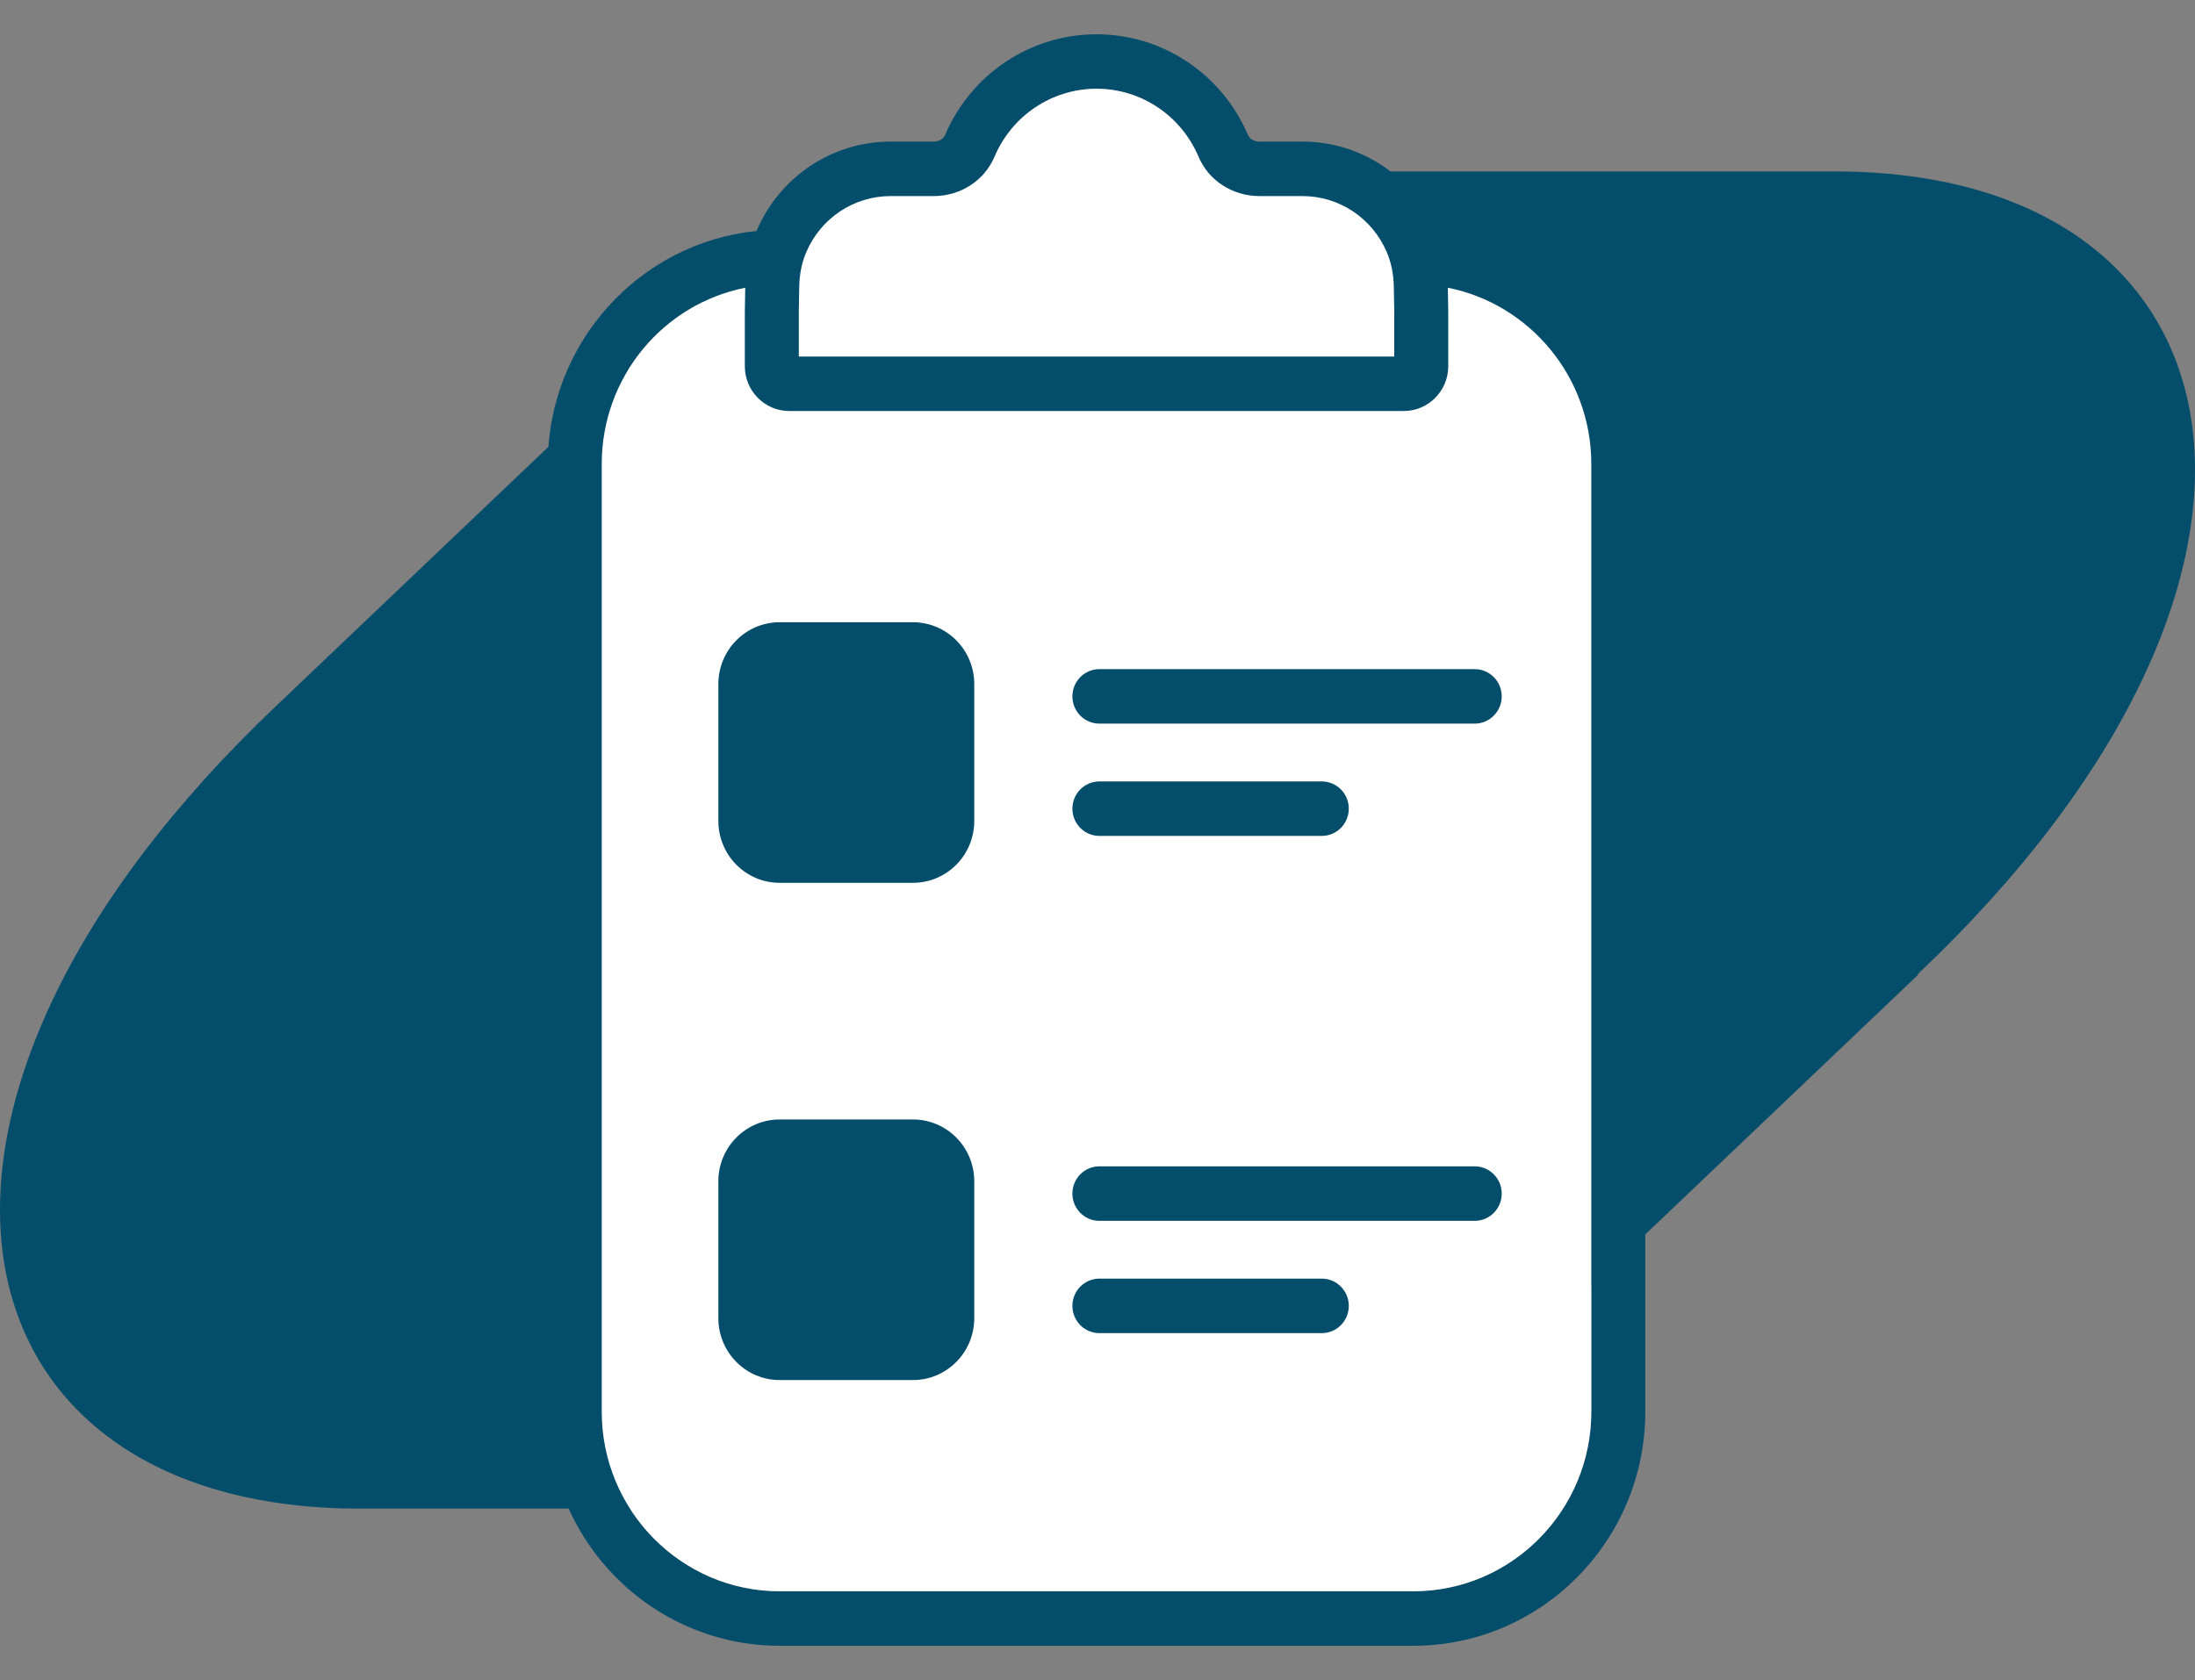 <svg width="64" height="49" viewBox="0 0 64 49" fill="none" xmlns="http://www.w3.org/2000/svg">
<rect x="0" y="0" width="64" height="49" fill="#808080" stroke="none"/>
<path d="M10.496 44H38.252C39.101 44 39.915 43.677 40.525 43.093L55.914 28.442L55.925 28.404C68.295 16.686 65.636 5 53.497 5H25.746C24.896 5 24.083 5.323 23.473 5.907L8.08 20.562H8.08C-4.29 32.281 -1.642 44 10.496 44L10.496 44H10.496Z" fill="#054E6B"/>
<path d="M41.885 6.737C41.883 6.732 41.881 6.726 41.878 6.721C41.205 5.147 39.674 4.13 37.979 4.13H36.724C36.572 4.13 36.438 4.055 36.39 3.944C35.631 2.156 33.897 1 31.972 1C30.046 1 28.312 2.156 27.553 3.944C27.506 4.055 27.372 4.13 27.22 4.13H25.964C24.269 4.13 22.739 5.147 22.065 6.721C22.063 6.726 22.061 6.732 22.058 6.737C18.646 7.08 15.972 9.996 15.972 13.531V41.172C15.972 44.937 19.005 48 22.733 48H41.211C44.939 48 47.972 44.937 47.972 41.172V13.531C47.972 9.996 45.297 7.08 41.885 6.737ZM23.291 9.114L23.303 8.369C23.309 8 23.378 7.658 23.509 7.352C23.934 6.36 24.898 5.719 25.964 5.719H27.22C28.005 5.719 28.703 5.268 29 4.57C29.51 3.367 30.677 2.589 31.972 2.589C33.267 2.589 34.433 3.367 34.944 4.57C35.24 5.268 35.939 5.719 36.724 5.719H37.979C39.046 5.719 40.009 6.36 40.434 7.352C40.565 7.658 40.635 8 40.641 8.369L40.653 9.114V10.398H23.291V9.114ZM46.398 41.172C46.398 44.06 44.071 46.411 41.211 46.411H22.733C19.872 46.411 17.545 44.06 17.545 41.172V13.531C17.545 10.99 19.347 8.865 21.729 8.392L21.717 9.094L21.717 10.681C21.717 11.401 22.297 11.987 23.01 11.987H40.933C41.646 11.987 42.227 11.401 42.227 10.681V9.107L42.215 8.392C44.596 8.865 46.398 10.99 46.398 13.531L46.398 41.172Z" fill="#054E6B"/>
<path d="M26.619 18.148H22.732C21.745 18.148 20.945 18.956 20.945 19.953V23.943C20.945 24.94 21.745 25.748 22.732 25.748H26.619C27.606 25.748 28.407 24.94 28.407 23.943V19.953C28.407 18.956 27.606 18.148 26.619 18.148Z" fill="#054E6B"/>
<path d="M32.055 24.38H38.54C38.975 24.38 39.327 24.025 39.327 23.586C39.327 23.147 38.975 22.791 38.54 22.791H32.055C31.62 22.791 31.268 23.147 31.268 23.586C31.268 24.025 31.62 24.38 32.055 24.38Z" fill="#054E6B"/>
<path d="M42.999 19.516H32.055C31.62 19.516 31.268 19.872 31.268 20.311C31.268 20.749 31.62 21.105 32.055 21.105H42.999C43.433 21.105 43.786 20.749 43.786 20.311C43.786 19.872 43.433 19.516 42.999 19.516Z" fill="#054E6B"/>
<path d="M26.619 32.65H22.732C21.745 32.65 20.945 33.458 20.945 34.455V38.445C20.945 39.441 21.745 40.25 22.732 40.25H26.619C27.606 40.25 28.407 39.441 28.407 38.445V34.455C28.407 33.458 27.606 32.65 26.619 32.65Z" fill="#054E6B"/>
<path d="M42.999 34.018H32.055C31.62 34.018 31.268 34.373 31.268 34.812C31.268 35.251 31.62 35.607 32.055 35.607H42.999C43.433 35.607 43.786 35.251 43.786 34.812C43.786 34.373 43.433 34.018 42.999 34.018Z" fill="#054E6B"/>
<path d="M38.54 37.292H32.055C31.62 37.292 31.268 37.648 31.268 38.087C31.268 38.526 31.62 38.882 32.055 38.882H38.54C38.975 38.882 39.327 38.526 39.327 38.087C39.327 37.648 38.975 37.292 38.54 37.292Z" fill="#054E6B"/>
<path d="M42.215 8.392L42.227 9.107V10.681C42.227 11.401 41.646 11.987 40.933 11.987H23.01C22.297 11.987 21.717 11.401 21.717 10.681L21.717 9.094L21.729 8.392C19.347 8.865 17.545 10.989 17.545 13.531V41.172C17.545 44.06 19.872 46.41 22.733 46.41H41.211C44.071 46.41 46.398 44.06 46.398 41.172V13.531C46.398 10.989 44.596 8.865 42.215 8.392ZM28.407 38.445C28.407 39.441 27.607 40.25 26.619 40.25H22.732C21.745 40.25 20.945 39.441 20.945 38.445V34.455C20.945 33.458 21.745 32.65 22.732 32.65H26.619C27.607 32.65 28.407 33.458 28.407 34.455V38.445ZM28.407 23.943C28.407 24.94 27.607 25.748 26.619 25.748H22.732C21.745 25.748 20.945 24.94 20.945 23.943V19.953C20.945 18.956 21.745 18.148 22.732 18.148H26.619C27.607 18.148 28.407 18.956 28.407 19.953V23.943ZM38.54 38.882H32.055C31.62 38.882 31.268 38.526 31.268 38.087C31.268 37.648 31.62 37.292 32.055 37.292H38.54C38.975 37.292 39.327 37.648 39.327 38.087C39.327 38.526 38.975 38.882 38.54 38.882ZM42.999 35.607H32.055C31.62 35.607 31.268 35.251 31.268 34.812C31.268 34.373 31.62 34.017 32.055 34.017H42.999C43.433 34.017 43.786 34.373 43.786 34.812C43.786 35.251 43.433 35.607 42.999 35.607ZM31.268 23.585C31.268 23.147 31.62 22.791 32.055 22.791H38.54C38.975 22.791 39.327 23.147 39.327 23.585C39.327 24.024 38.975 24.38 38.54 24.38H32.055C31.62 24.38 31.268 24.024 31.268 23.585ZM42.999 21.105H32.055C31.62 21.105 31.268 20.749 31.268 20.311C31.268 19.872 31.62 19.516 32.055 19.516H42.999C43.433 19.516 43.786 19.872 43.786 20.311C43.786 20.749 43.433 21.105 42.999 21.105Z" fill="white"/>
<path d="M40.653 9.114L40.64 8.369C40.634 8 40.565 7.658 40.434 7.352C40.009 6.36 39.046 5.719 37.979 5.719H36.724C35.939 5.719 35.24 5.268 34.944 4.57C34.433 3.367 33.267 2.589 31.972 2.589C30.677 2.589 29.51 3.367 28.999 4.57C28.703 5.268 28.004 5.719 27.22 5.719H25.964C24.898 5.719 23.934 6.36 23.509 7.352C23.378 7.658 23.309 8 23.303 8.369L23.291 9.114V10.398H40.653V9.114Z" fill="white"/>
</svg>
